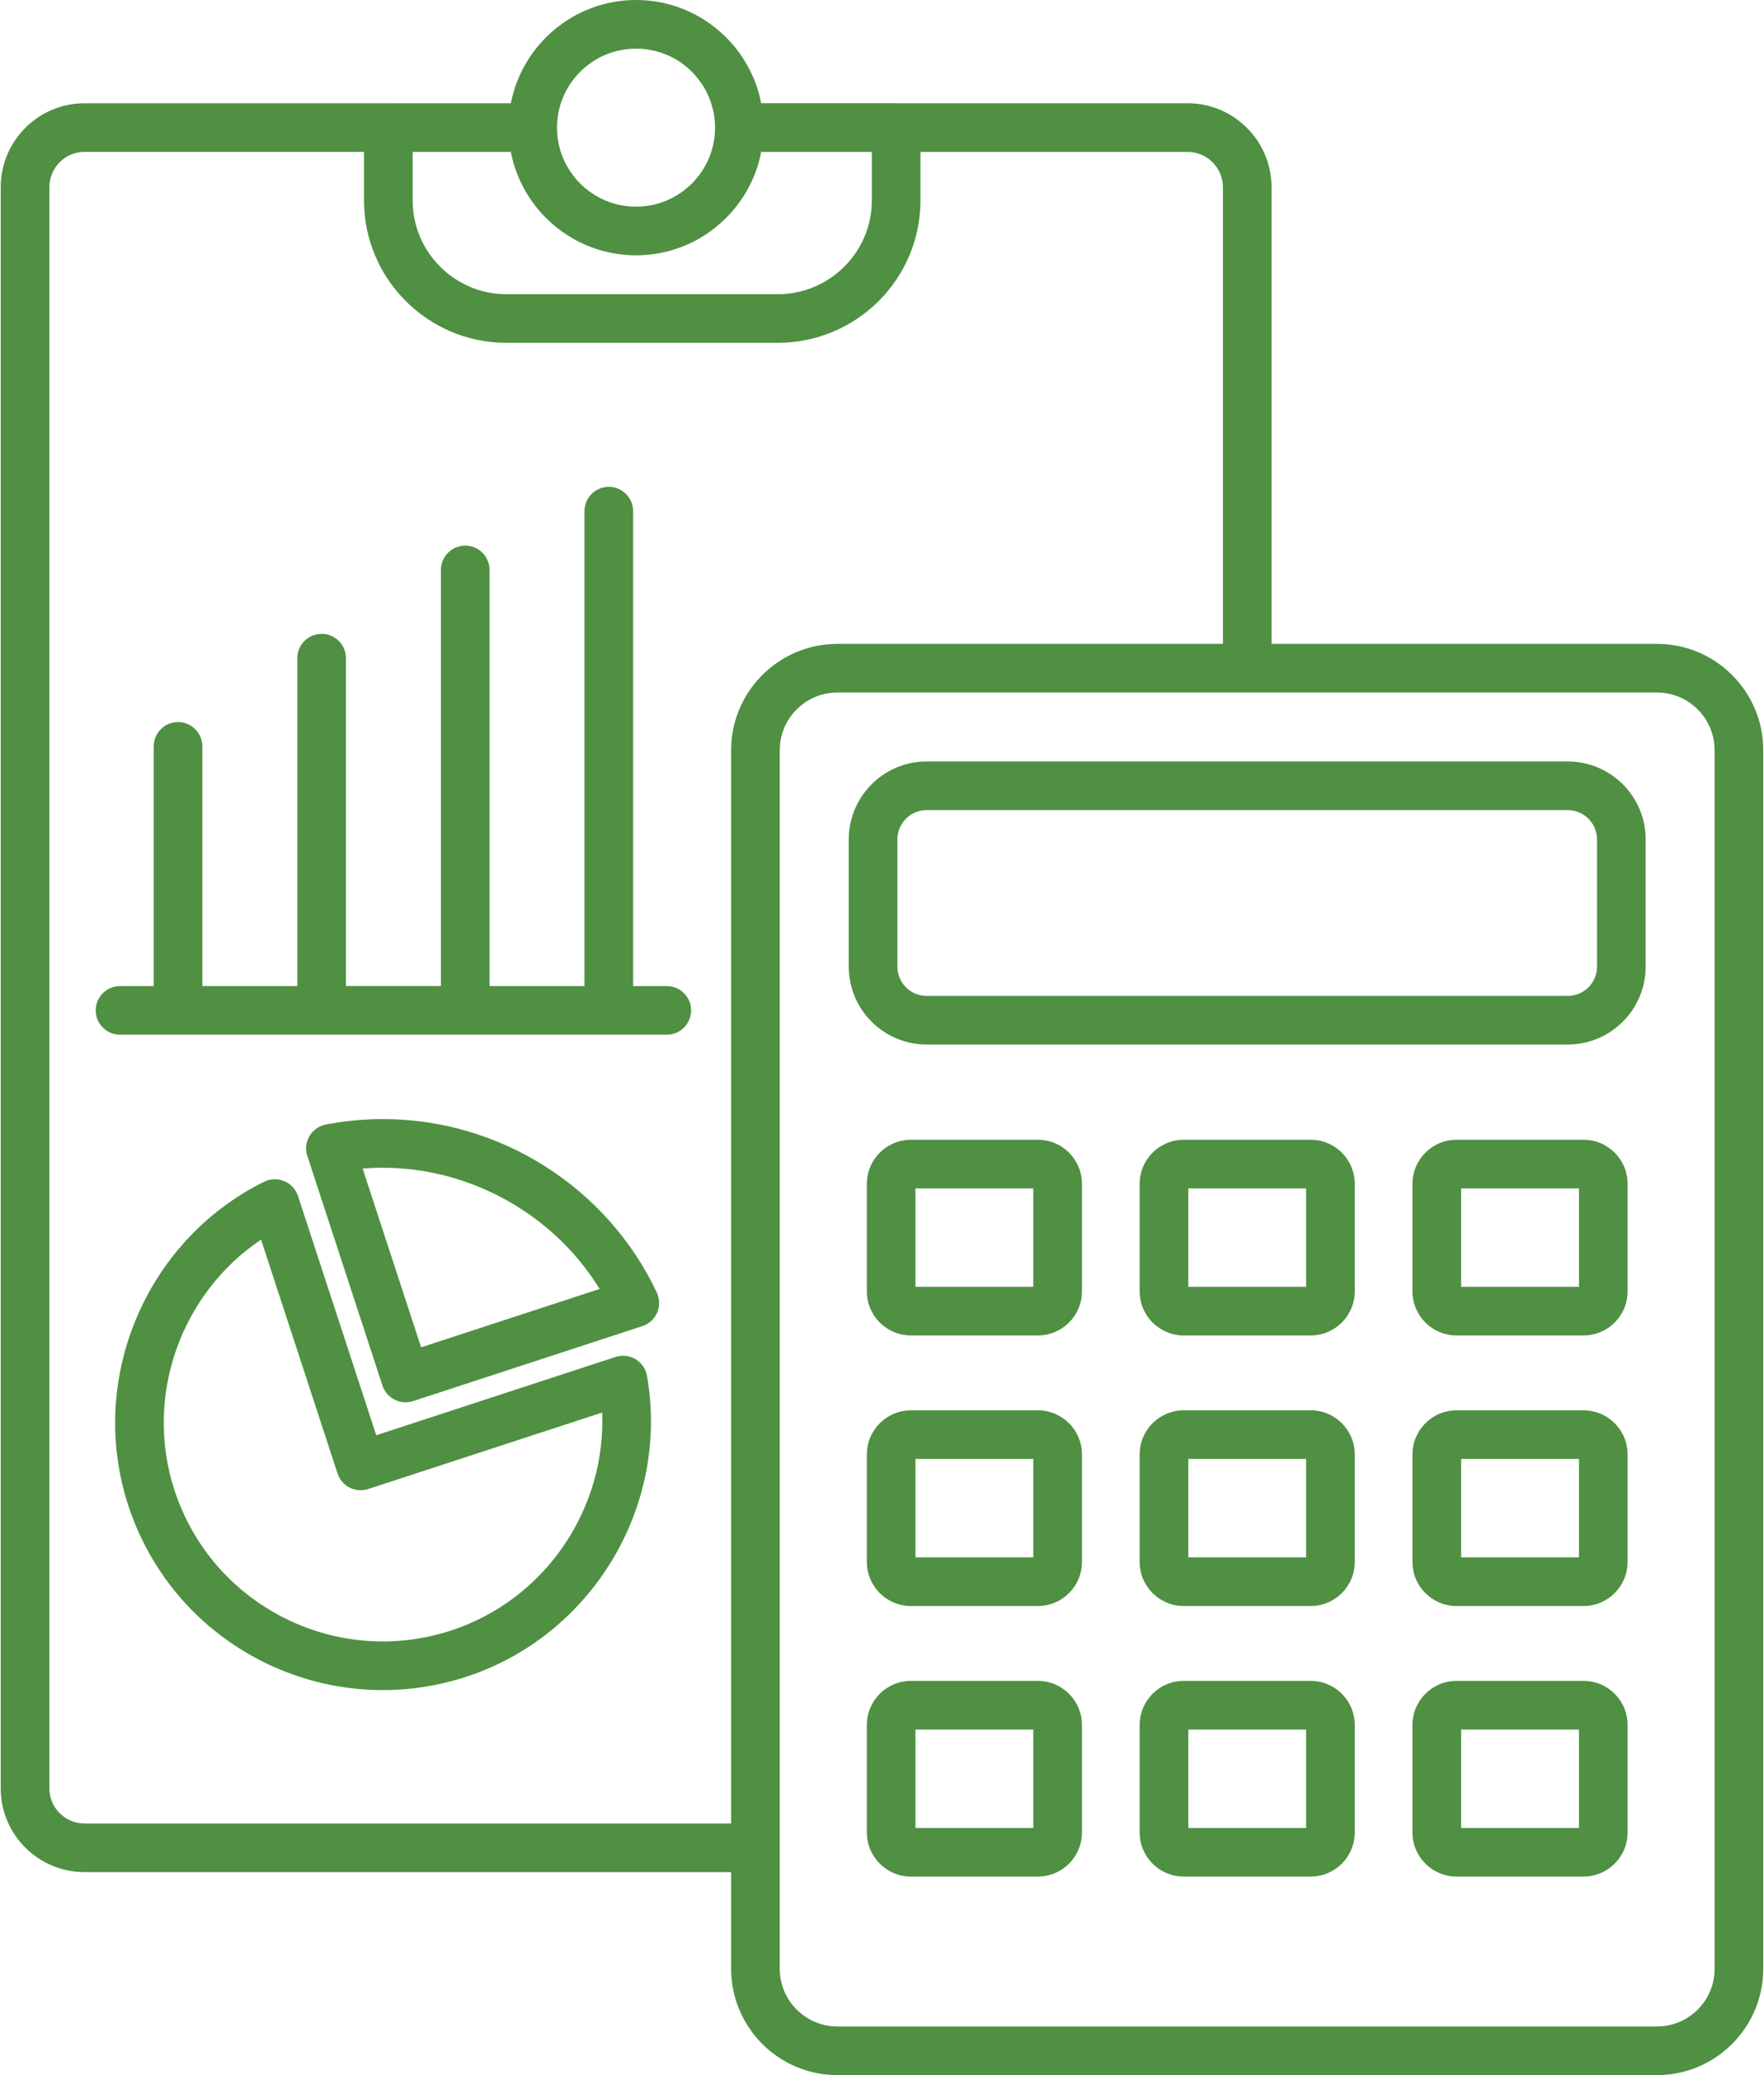 <?xml version="1.0" encoding="UTF-8" standalone="no"?><svg xmlns="http://www.w3.org/2000/svg" xmlns:xlink="http://www.w3.org/1999/xlink" fill="#4f9043" height="64" preserveAspectRatio="xMidYMid meet" version="1" viewBox="5.8 1.0 54.4 64.0" width="54.4" zoomAndPan="magnify"><g id="change1_1"><path d="M25.402,42.921c-0.188-0.112-0.413-0.138-0.62-0.07l-7.379,2.414l-2.413-7.378c-0.067-0.207-0.222-0.375-0.423-0.458 c-0.2-0.084-0.428-0.078-0.623,0.019c-3.656,1.811-5.457,6.101-4.189,9.979c1.429,4.371,6.109,6.697,10.425,5.287 c3.878-1.269,6.274-5.257,5.574-9.277C25.716,43.221,25.588,43.034,25.402,42.921z M19.713,51.287 c-3.535,1.159-7.365-0.757-8.532-4.327c-0.946-2.894,0.194-6.067,2.67-7.728l2.359,7.212c0.129,0.394,0.548,0.609,0.946,0.48 l7.213-2.359C24.493,47.544,22.607,50.34,19.713,51.287z"/><path d="M17.612,35.514c-0.589,0-1.183,0.056-1.763,0.168c-0.211,0.041-0.395,0.17-0.505,0.355 c-0.109,0.186-0.134,0.409-0.066,0.614l2.316,7.081c0.104,0.316,0.397,0.517,0.713,0.517c0.077,0,0.155-0.012,0.233-0.037 l7.071-2.313c0.204-0.067,0.37-0.218,0.455-0.416c0.085-0.198,0.082-0.422-0.01-0.617C24.526,37.615,21.211,35.514,17.612,35.514z M18.787,42.554l-1.804-5.514c2.928-0.24,5.791,1.241,7.309,3.713L18.787,42.554z"/><path d="M26.364,31.412h-1.039V16.765c0-0.414-0.336-0.75-0.75-0.75c-0.414,0-0.75,0.336-0.75,0.75v14.647h-2.928V18.578 c0-0.414-0.336-0.75-0.75-0.75c-0.414,0-0.75,0.336-0.75,0.75v12.833h-2.928V21.299c0-0.414-0.336-0.75-0.75-0.75 c-0.414,0-0.75,0.336-0.75,0.75v10.113h-2.929V24.02c0-0.414-0.336-0.75-0.75-0.75c-0.414,0-0.75,0.336-0.75,0.75v7.392H9.502 c-0.414,0-0.75,0.336-0.75,0.75c0,0.414,0.336,0.75,0.75,0.75h16.861c0.414,0,0.75-0.336,0.75-0.75 C27.114,31.748,26.778,31.412,26.364,31.412z"/><path d="M56.899,20.858H45.013V6.775c0-1.429-1.162-2.591-2.591-2.591h-8.981c-0.002,0-0.003-0.001-0.005-0.001h-4.161 C28.922,2.373,27.328,1,25.415,1s-3.508,1.373-3.861,3.184h-3.777c-0.002,0-0.003,0.001-0.005,0.001H8.404 c-1.424,0-2.582,1.162-2.582,2.591v49.381c0,1.424,1.158,2.582,2.582,2.582h19.943v2.982c0,1.808,1.471,3.279,3.279,3.279h25.272 c1.809,0,3.279-1.471,3.279-3.279V24.137C60.178,22.329,58.708,20.858,56.899,20.858z M18.526,5.685h3.027 c0.351,1.814,1.947,3.189,3.862,3.189s3.51-1.375,3.861-3.189h3.41v1.499c0,1.59-1.3,2.89-2.9,2.89h-8.37 c-1.59,0-2.89-1.3-2.89-2.89V5.685z M25.415,2.5c1.344,0,2.436,1.093,2.436,2.437c0,1.344-1.093,2.437-2.436,2.437 c-1.344,0-2.438-1.093-2.438-2.437C22.977,3.593,24.071,2.5,25.415,2.5z M8.404,57.238c-0.597,0-1.082-0.485-1.082-1.082V6.775 c0-0.602,0.485-1.091,1.082-1.091h8.622v1.499c0,2.42,1.97,4.39,4.39,4.39h8.37c2.43,0,4.4-1.97,4.4-4.39V5.685h8.237 c0.602,0,1.091,0.489,1.091,1.091v14.082H31.626c-1.809,0-3.279,1.471-3.279,3.279v33.102H8.404z M58.678,61.721 c0,0.981-0.798,1.779-1.779,1.779H31.626c-0.981,0-1.779-0.798-1.779-1.779v-3.723c0-0.003,0.002-0.006,0.002-0.01 c0-0.003-0.002-0.006-0.002-0.01V24.137c0-0.981,0.798-1.779,1.779-1.779h25.272c0.981,0,1.779,0.798,1.779,1.779V61.721z"/><path d="M54.149,24.485H34.376c-1.324,0-2.401,1.078-2.401,2.402v3.926c0,1.324,1.077,2.402,2.401,2.402h19.772 c1.324,0,2.402-1.078,2.402-2.402v-3.926C56.551,25.563,55.473,24.485,54.149,24.485z M55.051,30.813 c0,0.497-0.405,0.902-0.902,0.902H34.376c-0.497,0-0.901-0.405-0.901-0.902v-3.926c0-0.497,0.404-0.902,0.901-0.902h19.772 c0.497,0,0.902,0.405,0.902,0.902V30.813z"/><path d="M37.808,36.152h-3.917c-0.749,0-1.358,0.609-1.358,1.358v3.319c0,0.749,0.609,1.358,1.358,1.358h3.917 c0.749,0,1.358-0.609,1.358-1.358V37.51C39.166,36.761,38.557,36.152,37.808,36.152z M37.666,40.688h-3.634v-3.036h3.634V40.688z"/><path d="M46.222,36.152h-3.918c-0.749,0-1.358,0.609-1.358,1.358v3.319c0,0.749,0.609,1.358,1.358,1.358h3.918 c0.748,0,1.357-0.609,1.357-1.358V37.51C47.58,36.761,46.97,36.152,46.222,36.152z M46.08,40.688h-3.634v-3.036h3.634V40.688z"/><path d="M54.635,36.152h-3.918c-0.749,0-1.358,0.609-1.358,1.358v3.319c0,0.749,0.609,1.358,1.358,1.358h3.918 c0.749,0,1.358-0.609,1.358-1.358V37.51C55.994,36.761,55.384,36.152,54.635,36.152z M54.494,40.688h-3.635v-3.036h3.635V40.688z"/><path d="M37.808,44.497h-3.917c-0.749,0-1.358,0.609-1.358,1.358v3.319c0,0.749,0.609,1.358,1.358,1.358h3.917 c0.749,0,1.358-0.609,1.358-1.358v-3.319C39.166,45.106,38.557,44.497,37.808,44.497z M37.666,49.032h-3.634v-3.036h3.634V49.032z"/><path d="M46.222,44.497h-3.918c-0.749,0-1.358,0.609-1.358,1.358v3.319c0,0.749,0.609,1.358,1.358,1.358h3.918 c0.748,0,1.357-0.609,1.357-1.358v-3.319C47.58,45.106,46.97,44.497,46.222,44.497z M46.08,49.032h-3.634v-3.036h3.634V49.032z"/><path d="M54.635,44.497h-3.918c-0.749,0-1.358,0.609-1.358,1.358v3.319c0,0.749,0.609,1.358,1.358,1.358h3.918 c0.749,0,1.358-0.609,1.358-1.358v-3.319C55.994,45.106,55.384,44.497,54.635,44.497z M54.494,49.032h-3.635v-3.036h3.635V49.032z"/><path d="M37.808,52.841h-3.917c-0.749,0-1.358,0.609-1.358,1.358v3.319c0,0.749,0.609,1.358,1.358,1.358h3.917 c0.749,0,1.358-0.609,1.358-1.358v-3.319C39.166,53.451,38.557,52.841,37.808,52.841z M37.666,57.377h-3.634v-3.035h3.634V57.377z"/><path d="M46.222,52.841h-3.918c-0.749,0-1.358,0.609-1.358,1.358v3.319c0,0.749,0.609,1.358,1.358,1.358h3.918 c0.748,0,1.357-0.609,1.357-1.358v-3.319C47.58,53.451,46.97,52.841,46.222,52.841z M46.08,57.377h-3.634v-3.035h3.634V57.377z"/><path d="M54.635,52.841h-3.918c-0.749,0-1.358,0.609-1.358,1.358v3.319c0,0.749,0.609,1.358,1.358,1.358h3.918 c0.749,0,1.358-0.609,1.358-1.358v-3.319C55.994,53.451,55.384,52.841,54.635,52.841z M54.494,57.377h-3.635v-3.035h3.635V57.377z"/></g></svg>